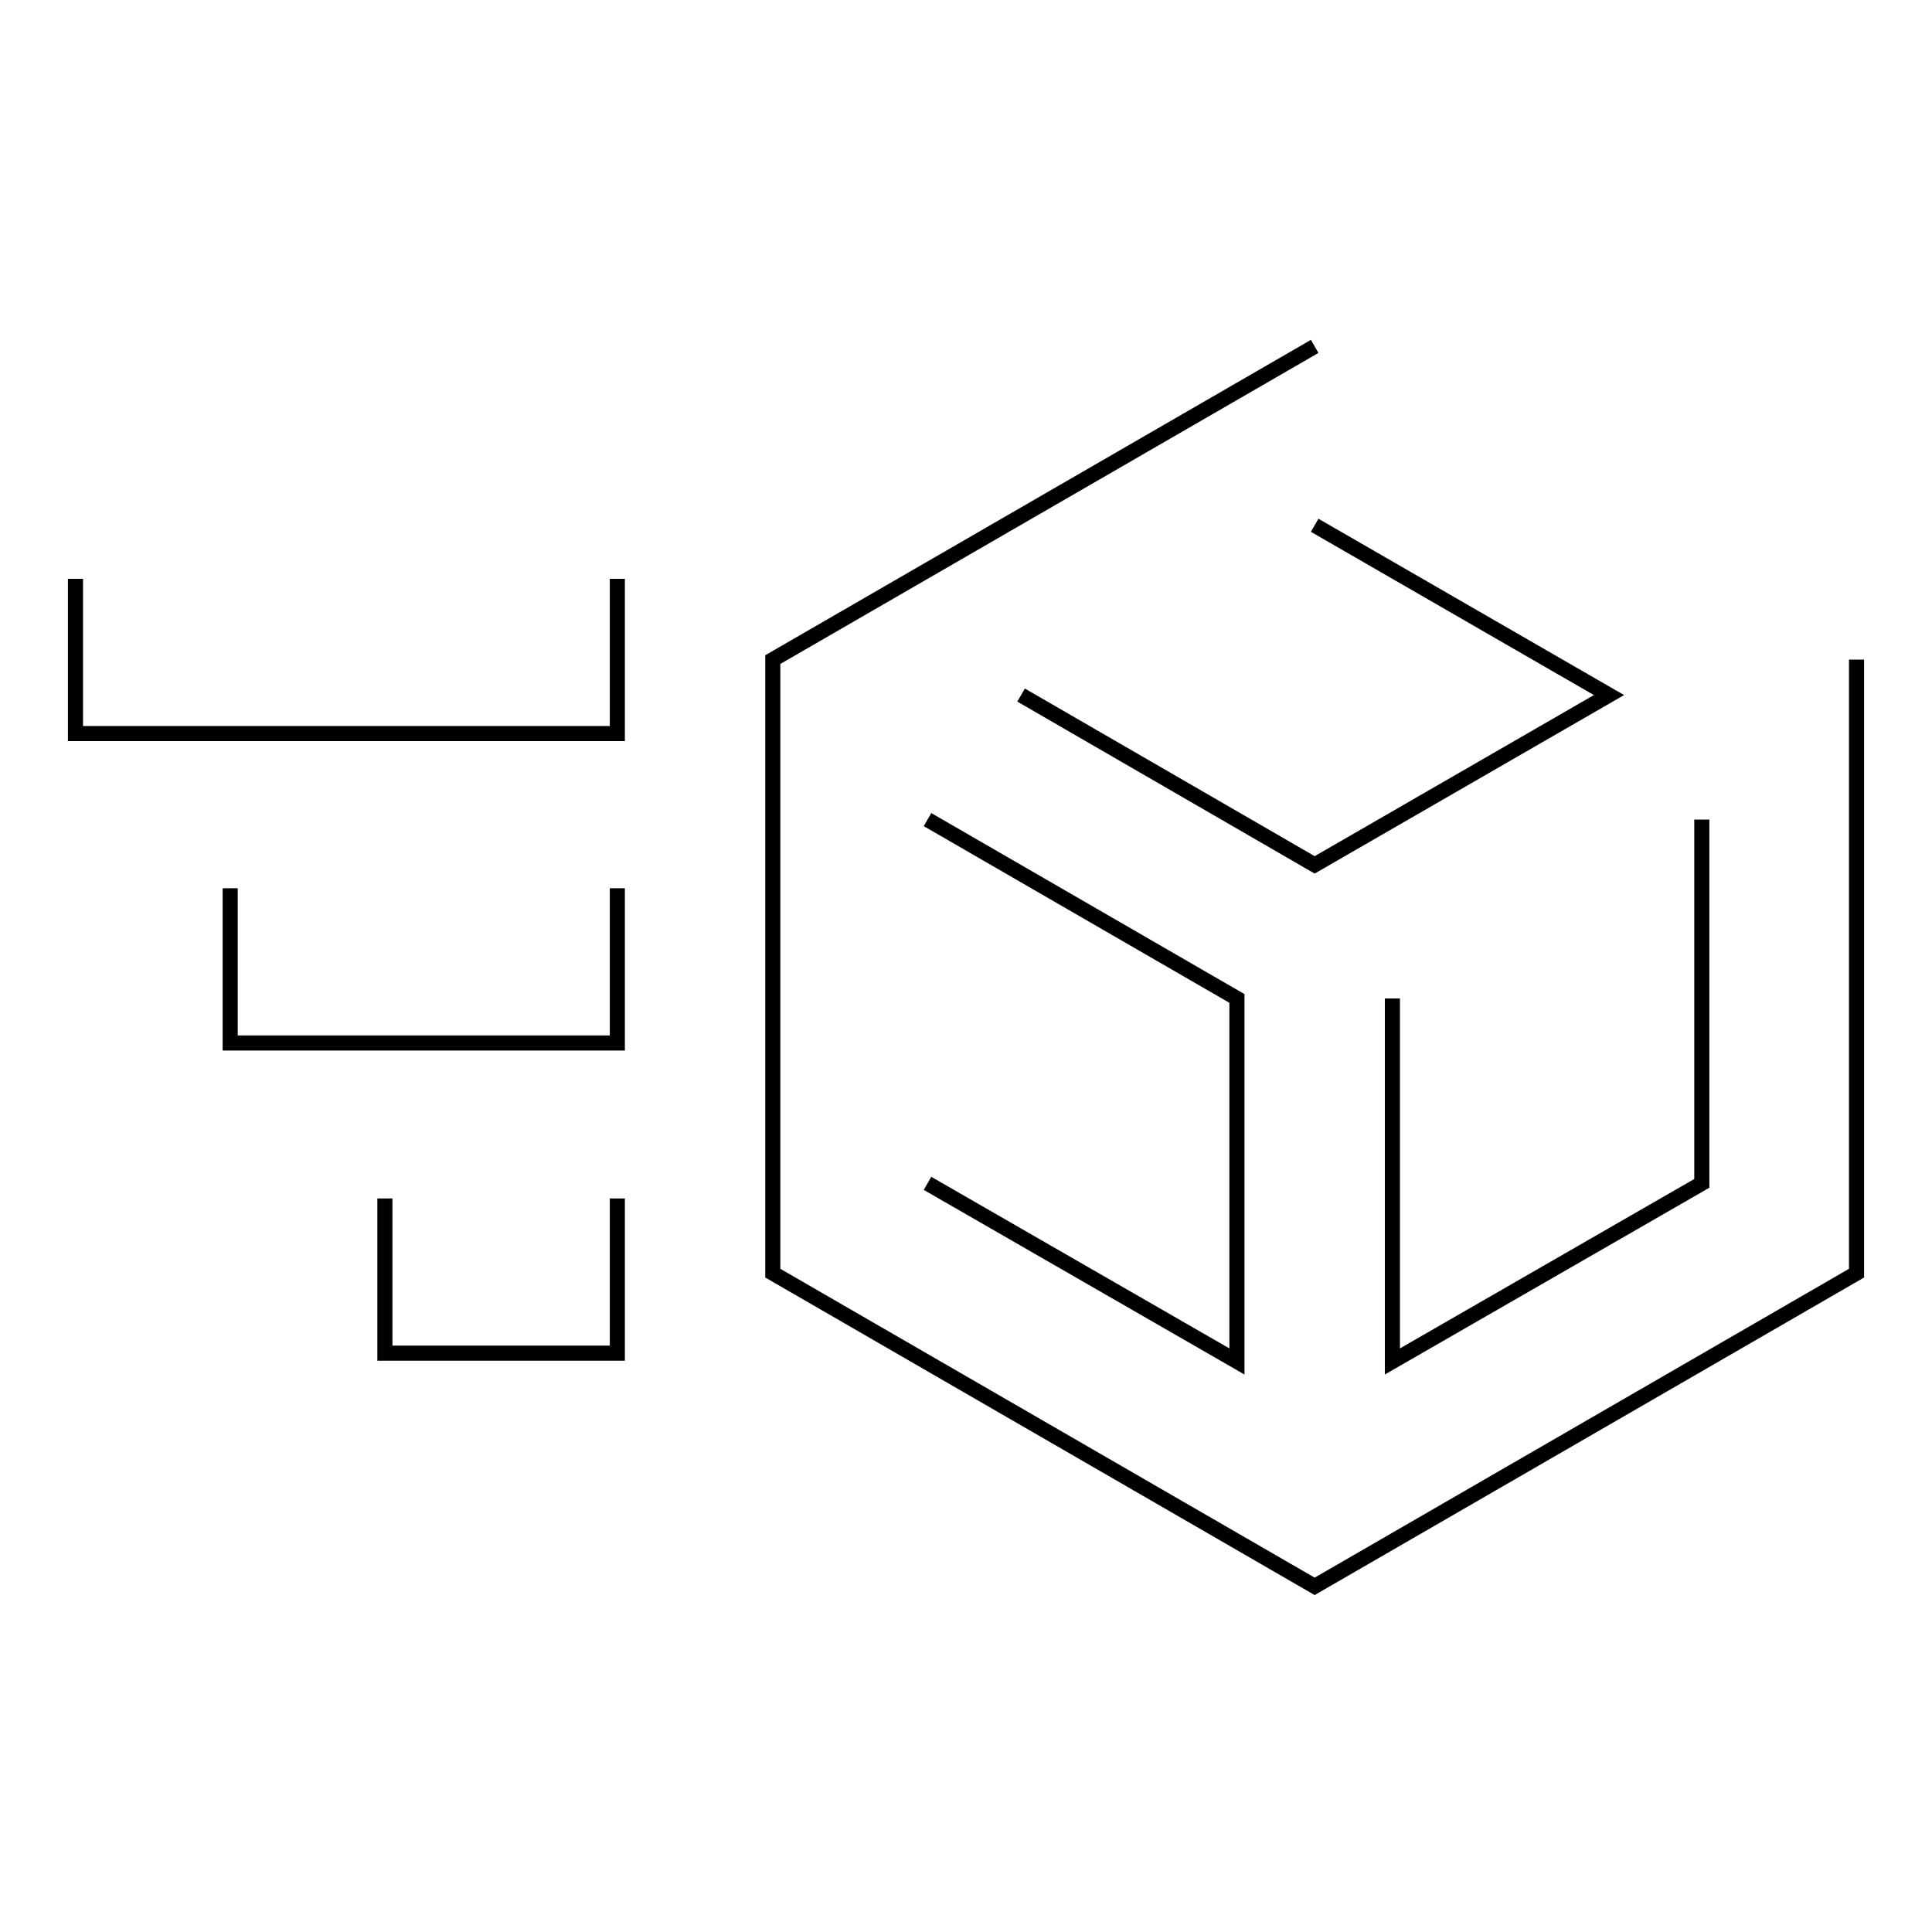 <?xml version="1.0" encoding="utf-8"?>
<!-- Svg Vector Icons : http://www.onlinewebfonts.com/icon -->
<!DOCTYPE svg PUBLIC "-//W3C//DTD SVG 1.1//EN" "http://www.w3.org/Graphics/SVG/1.1/DTD/svg11.dtd">
<svg version="1.1" xmlns="http://www.w3.org/2000/svg" xmlns:xlink="http://www.w3.org/1999/xlink" x="0px" y="0px" viewBox="0 0 256 256" enable-background="new 0 0 256 256" xml:space="preserve">
<g> <path stroke-width="2" fill-opacity="0" stroke="#000000"  d="M174.2,45.9l-71.8,41.5v81.3l71.8,41.5l71.8-41.5V87.4 M174.2,69.6l39,22.5l-39,22.5l-38.9-22.5 M10,76.7 v20.5h71.8V76.7 M122.9,108.6l41,23.7v48.1l-41-23.6 M225.5,108.6v48.2l-41,23.6v-48.1 M30.5,117.7v20.5h51.3v-20.5 M51,158.8v20.5 h30.8v-20.5"/></g>
</svg>